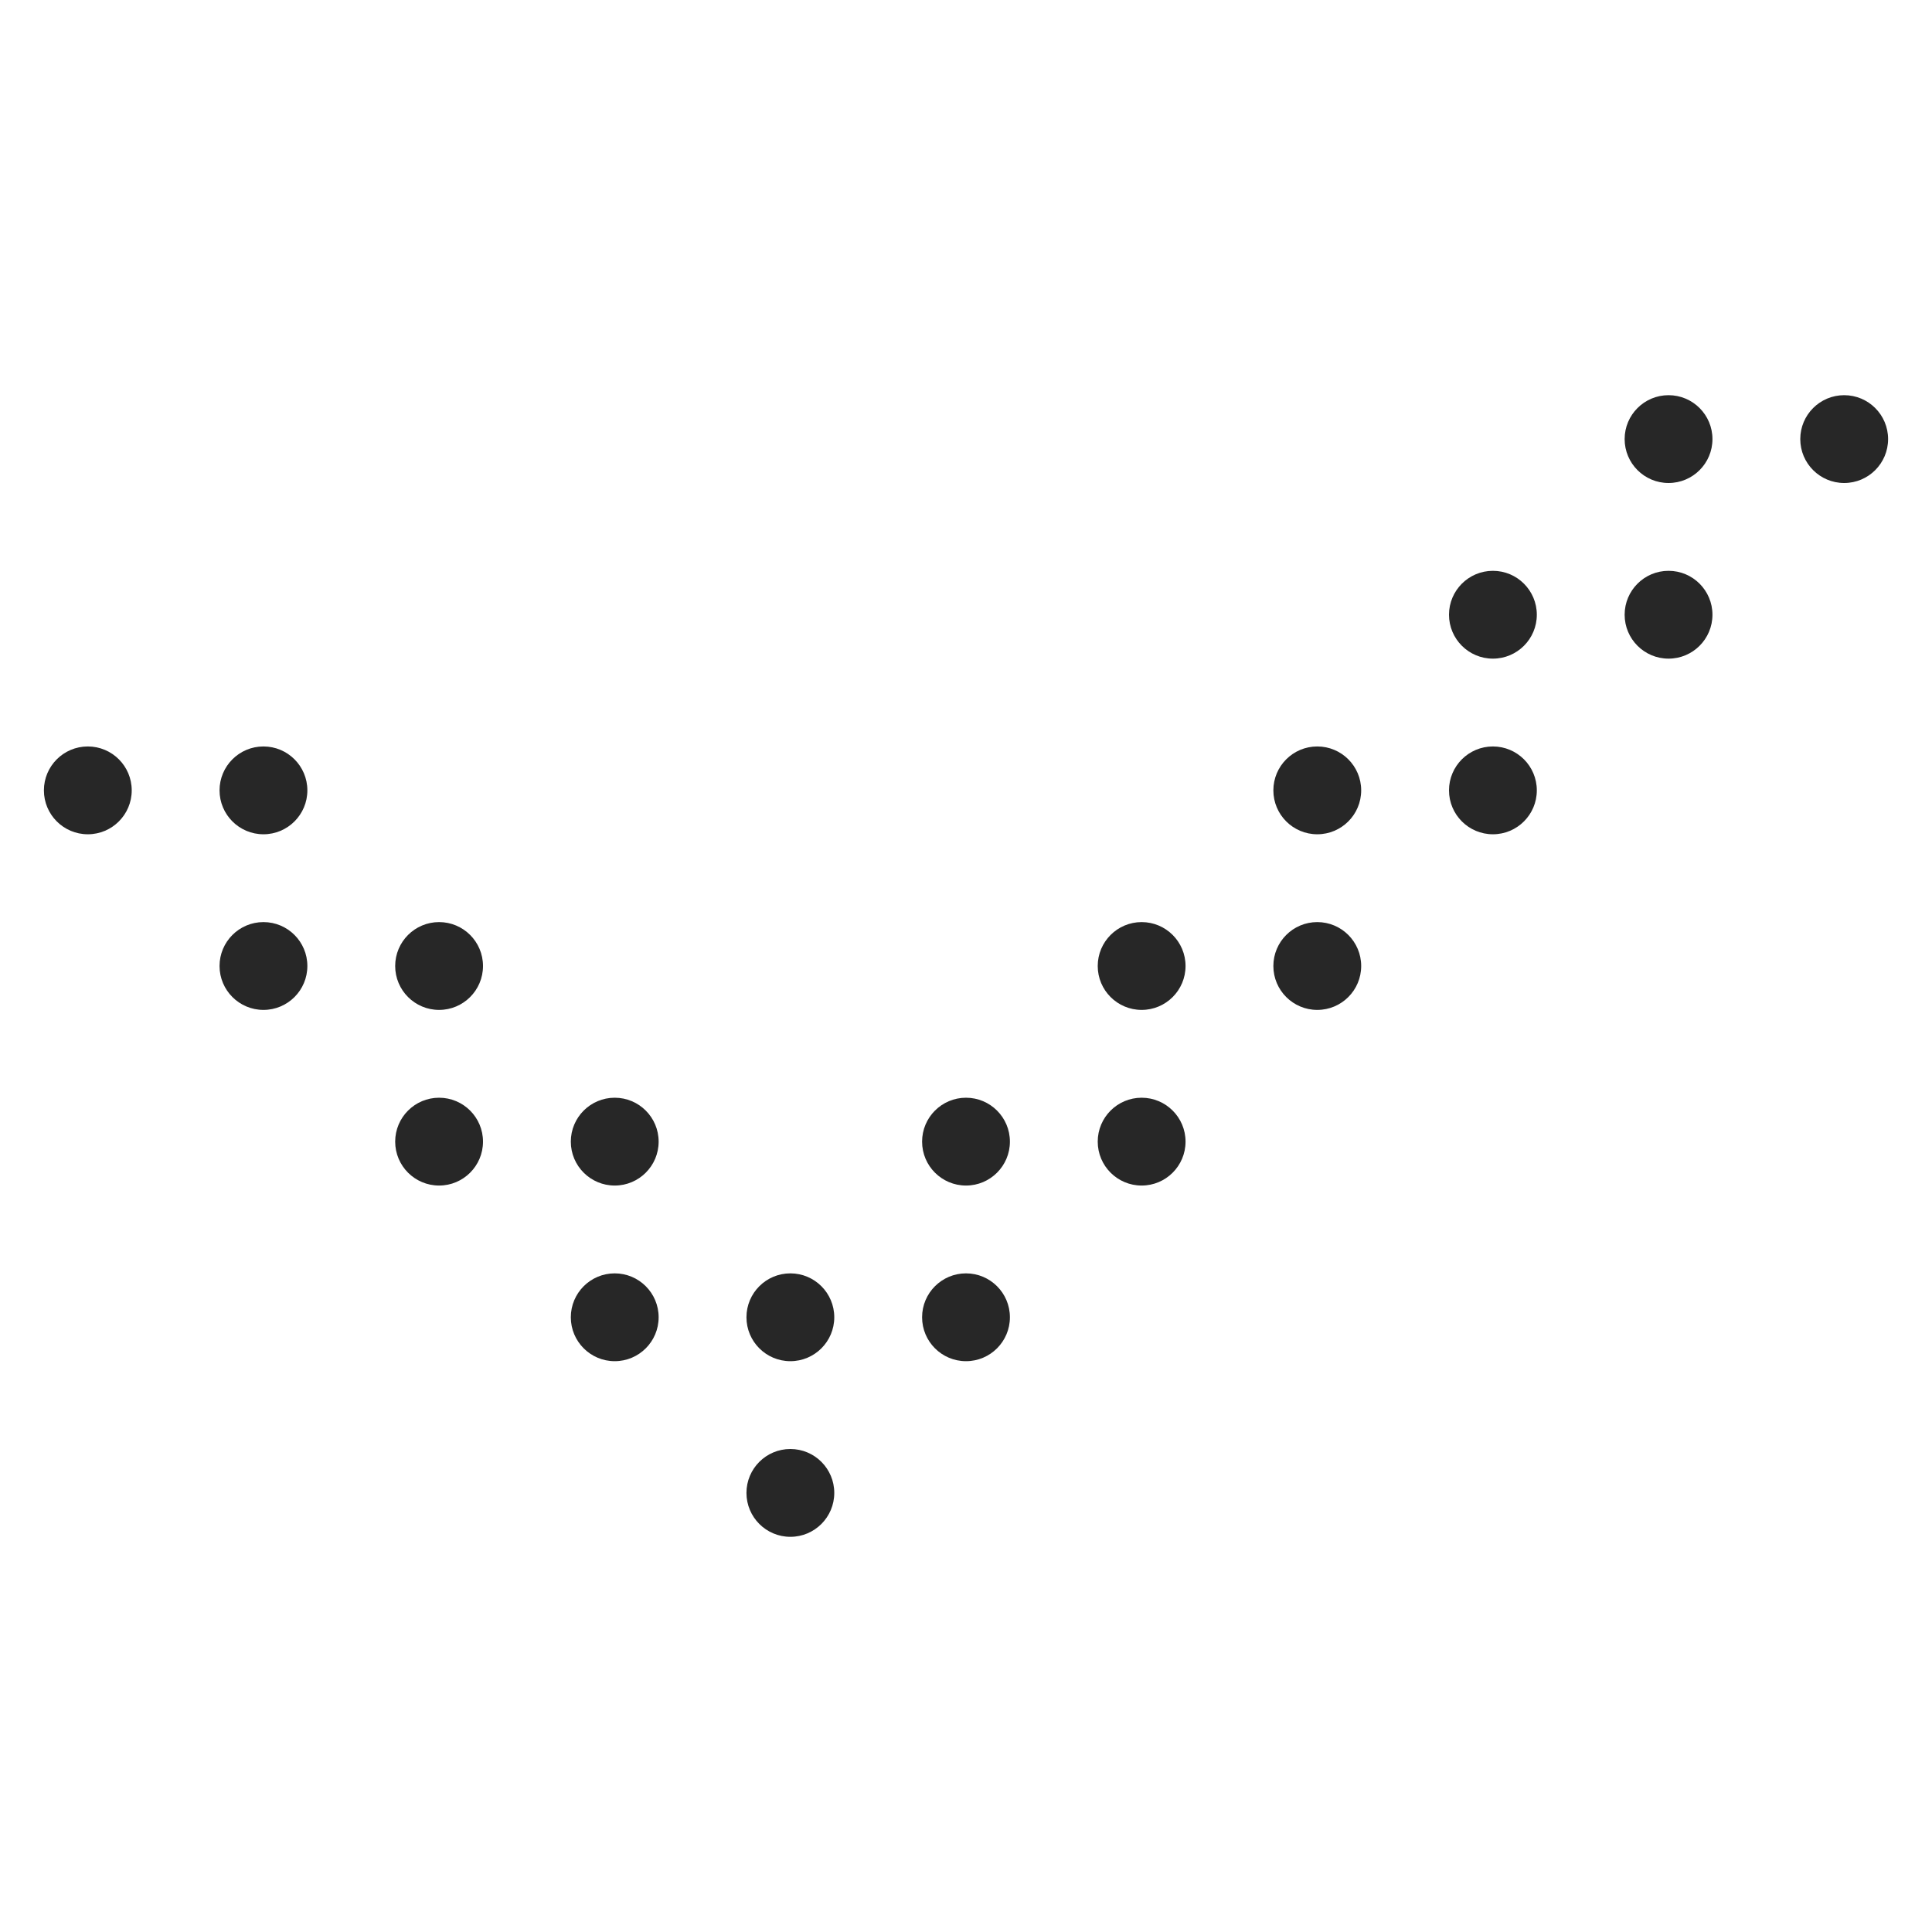 <svg width="44" height="44" viewBox="0 0 44 44" fill="none" xmlns="http://www.w3.org/2000/svg">
<circle cx="18" cy="34" r="1" fill="#272727"/>
<circle cx="42" cy="10" r="1" fill="#272727"/>
<circle cx="38" cy="10" r="1" fill="#272727"/>
<circle cx="38" cy="14" r="1" fill="#272727"/>
<circle cx="34" cy="14" r="1" fill="#272727"/>
<circle cx="34" cy="18" r="1" fill="#272727"/>
<circle cx="30" cy="18" r="1" fill="#272727"/>
<circle cx="30" cy="22" r="1" fill="#272727"/>
<circle cx="26" cy="22" r="1" fill="#272727"/>
<circle cx="6" cy="22" r="1" fill="#272727"/>
<circle cx="10" cy="22" r="1" fill="#272727"/>
<circle cx="2" cy="18" r="1" fill="#272727"/>
<circle cx="6" cy="18" r="1" fill="#272727"/>
<circle cx="26" cy="26" r="1" fill="#272727"/>
<circle cx="22" cy="26" r="1" fill="#272727"/>
<circle cx="10" cy="26" r="1" fill="#272727"/>
<circle cx="14" cy="26" r="1" fill="#272727"/>
<circle cx="22" cy="30" r="1" fill="#272727"/>
<circle cx="14" cy="30" r="1" fill="#272727"/>
<circle cx="18" cy="30" r="1" fill="#272727"/>
</svg>
